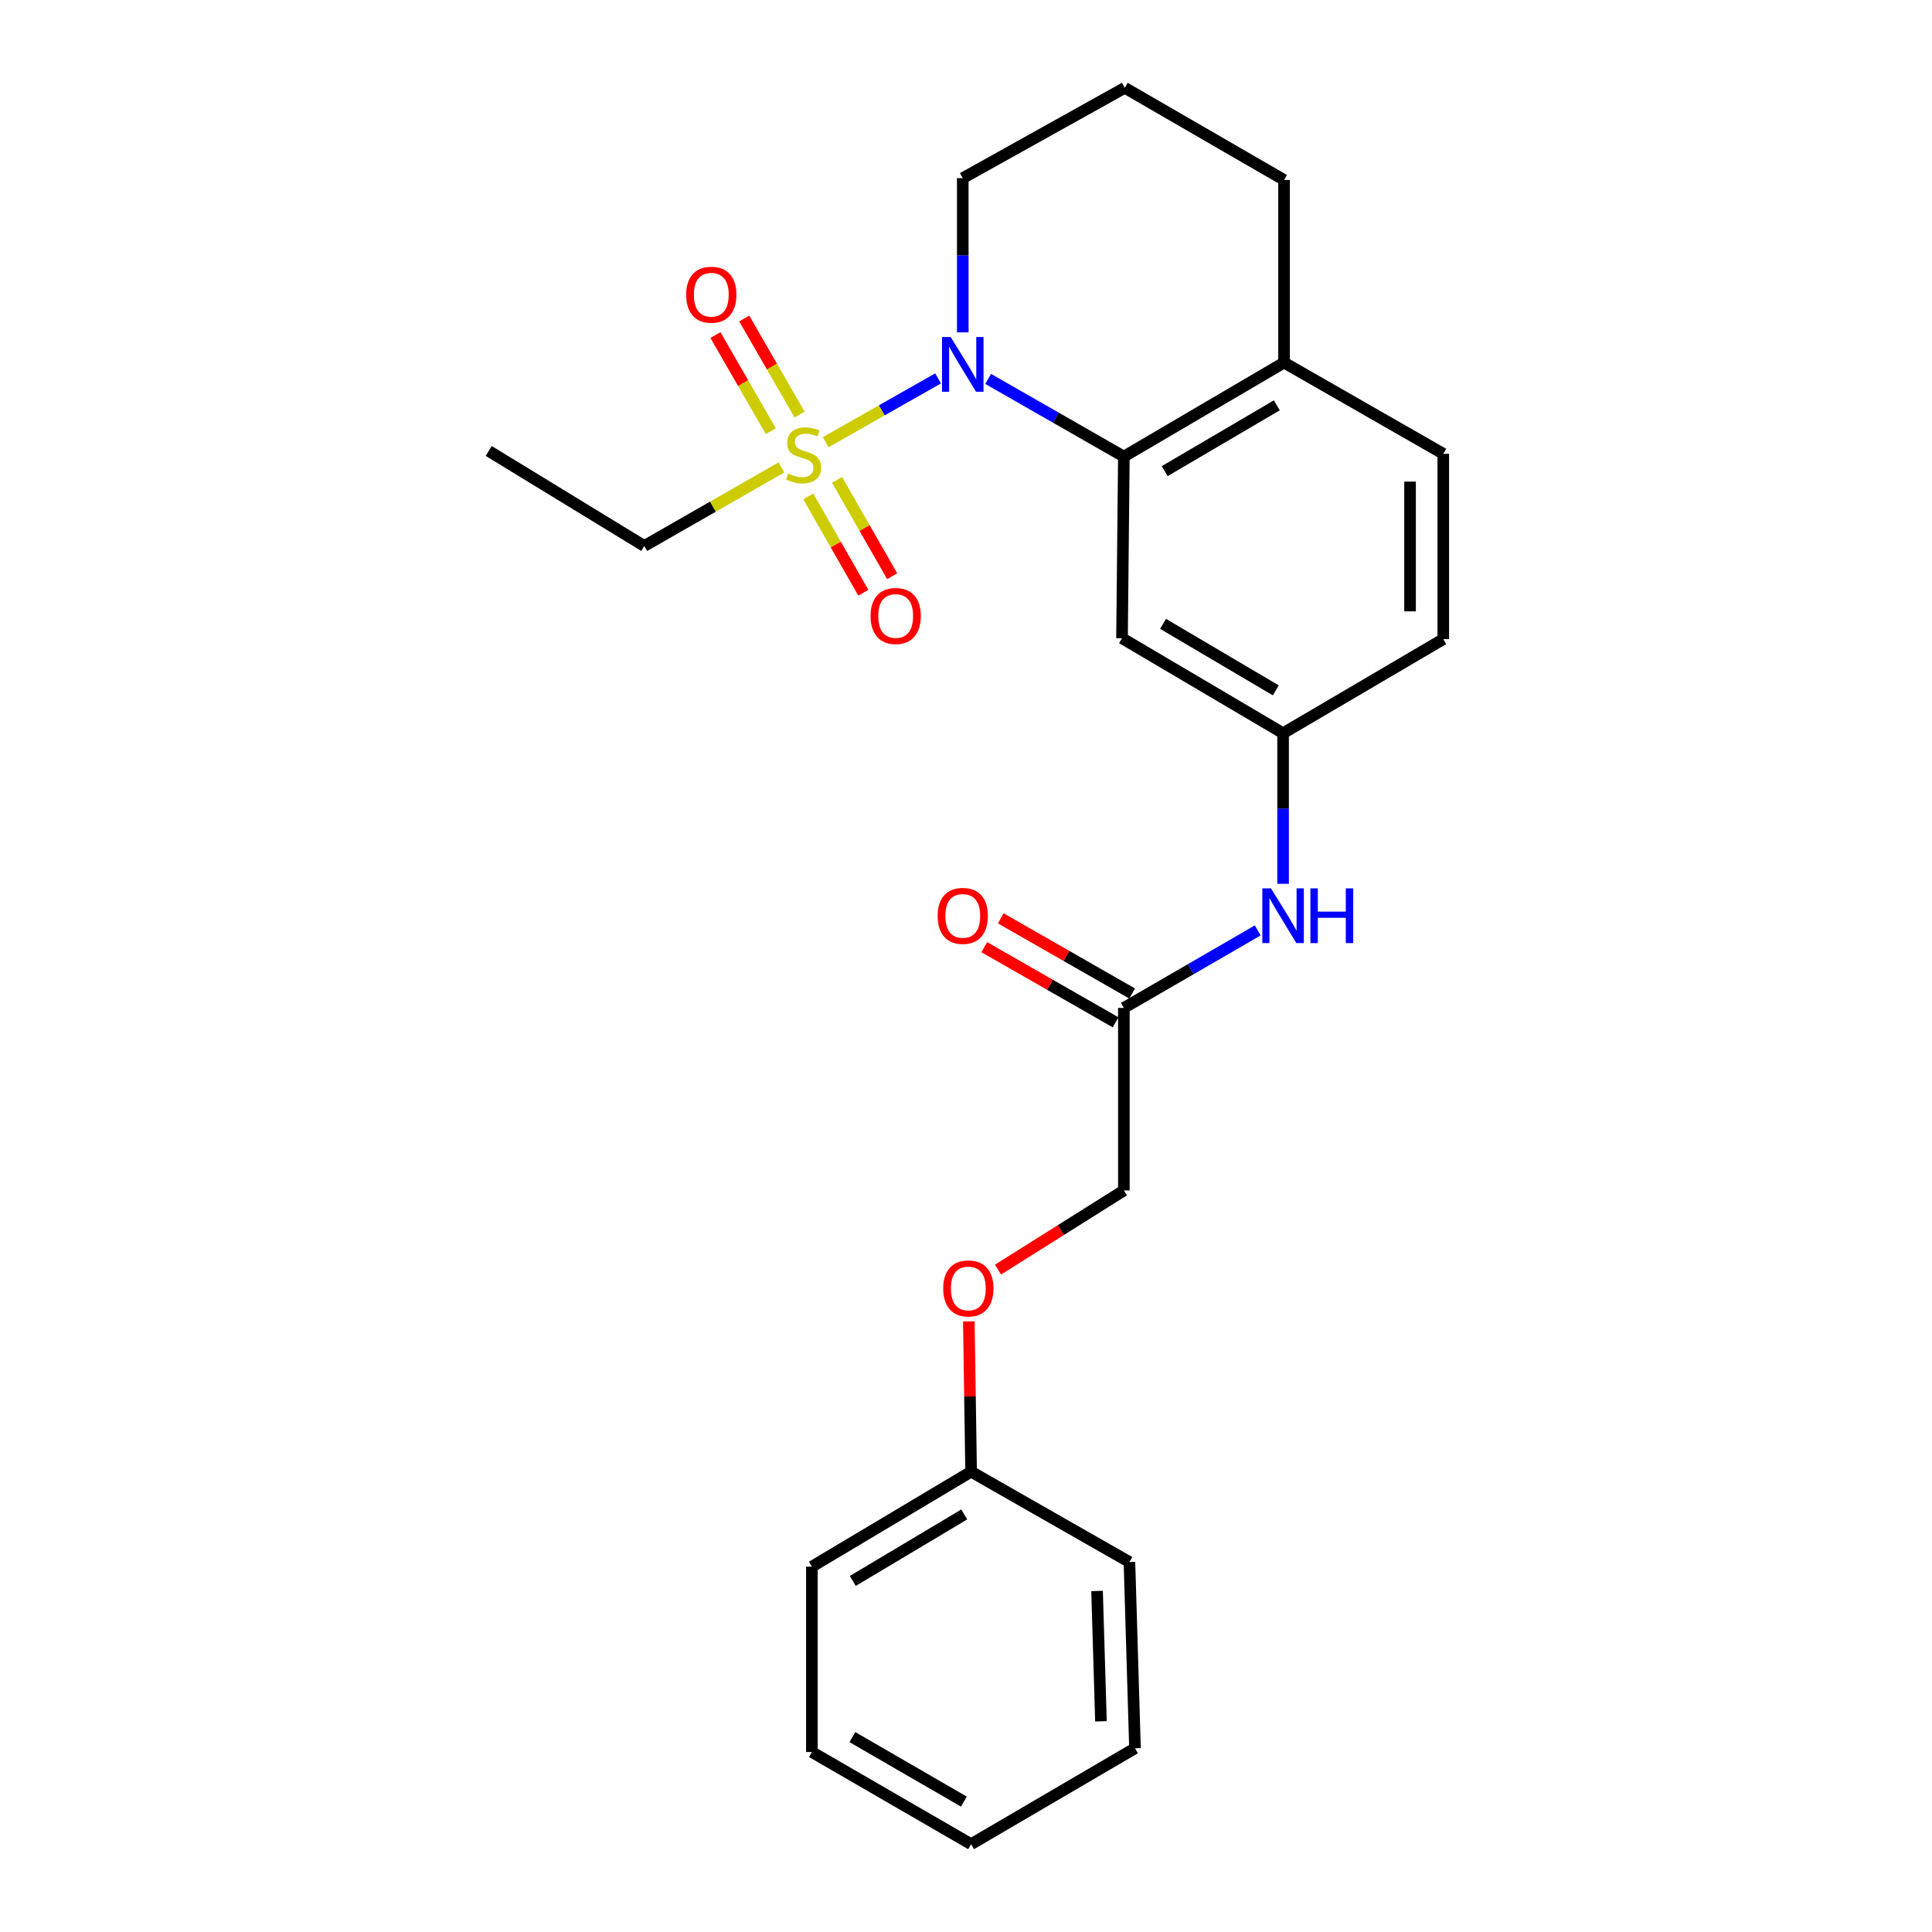 <?xml version='1.0' encoding='iso-8859-1'?>
<svg version='1.1' baseProfile='full'
              xmlns='http://www.w3.org/2000/svg'
                      xmlns:rdkit='http://www.rdkit.org/xml'
                      xmlns:xlink='http://www.w3.org/1999/xlink'
                  xml:space='preserve'
width='1000px' height='1000px' viewBox='0 0 1000 1000'>
<!-- END OF HEADER -->
<rect style='opacity:1.0;fill:#FFFFFF;stroke:none' width='1000' height='1000' x='0' y='0'> </rect>
<path class='bond-0' d='M 427.362,228.88 L 456.455,212.368' style='fill:none;fill-rule:evenodd;stroke:#CCCC00;stroke-width:6px;stroke-linecap:butt;stroke-linejoin:miter;stroke-opacity:1' />
<path class='bond-0' d='M 456.455,212.368 L 485.548,195.856' style='fill:none;fill-rule:evenodd;stroke:#0000FF;stroke-width:6px;stroke-linecap:butt;stroke-linejoin:miter;stroke-opacity:1' />
<path class='bond-3' d='M 413.853,214.576 L 399.534,189.714' style='fill:none;fill-rule:evenodd;stroke:#CCCC00;stroke-width:6px;stroke-linecap:butt;stroke-linejoin:miter;stroke-opacity:1' />
<path class='bond-3' d='M 399.534,189.714 L 385.216,164.852' style='fill:none;fill-rule:evenodd;stroke:#FF0000;stroke-width:6px;stroke-linecap:butt;stroke-linejoin:miter;stroke-opacity:1' />
<path class='bond-3' d='M 398.954,223.157 L 384.635,198.295' style='fill:none;fill-rule:evenodd;stroke:#CCCC00;stroke-width:6px;stroke-linecap:butt;stroke-linejoin:miter;stroke-opacity:1' />
<path class='bond-3' d='M 384.635,198.295 L 370.316,173.433' style='fill:none;fill-rule:evenodd;stroke:#FF0000;stroke-width:6px;stroke-linecap:butt;stroke-linejoin:miter;stroke-opacity:1' />
<path class='bond-4' d='M 418.337,256.929 L 432.6,281.862' style='fill:none;fill-rule:evenodd;stroke:#CCCC00;stroke-width:6px;stroke-linecap:butt;stroke-linejoin:miter;stroke-opacity:1' />
<path class='bond-4' d='M 432.6,281.862 L 446.864,306.795' style='fill:none;fill-rule:evenodd;stroke:#FF0000;stroke-width:6px;stroke-linecap:butt;stroke-linejoin:miter;stroke-opacity:1' />
<path class='bond-4' d='M 433.261,248.391 L 447.524,273.324' style='fill:none;fill-rule:evenodd;stroke:#CCCC00;stroke-width:6px;stroke-linecap:butt;stroke-linejoin:miter;stroke-opacity:1' />
<path class='bond-4' d='M 447.524,273.324 L 461.788,298.257' style='fill:none;fill-rule:evenodd;stroke:#FF0000;stroke-width:6px;stroke-linecap:butt;stroke-linejoin:miter;stroke-opacity:1' />
<path class='bond-11' d='M 404.458,241.939 L 368.963,262.267' style='fill:none;fill-rule:evenodd;stroke:#CCCC00;stroke-width:6px;stroke-linecap:butt;stroke-linejoin:miter;stroke-opacity:1' />
<path class='bond-11' d='M 368.963,262.267 L 333.469,282.595' style='fill:none;fill-rule:evenodd;stroke:#000000;stroke-width:6px;stroke-linecap:butt;stroke-linejoin:miter;stroke-opacity:1' />
<path class='bond-1' d='M 511.47,196.124 L 546.589,216.224' style='fill:none;fill-rule:evenodd;stroke:#0000FF;stroke-width:6px;stroke-linecap:butt;stroke-linejoin:miter;stroke-opacity:1' />
<path class='bond-1' d='M 546.589,216.224 L 581.709,236.324' style='fill:none;fill-rule:evenodd;stroke:#000000;stroke-width:6px;stroke-linecap:butt;stroke-linejoin:miter;stroke-opacity:1' />
<path class='bond-13' d='M 498.328,172.032 L 498.328,132.122' style='fill:none;fill-rule:evenodd;stroke:#0000FF;stroke-width:6px;stroke-linecap:butt;stroke-linejoin:miter;stroke-opacity:1' />
<path class='bond-13' d='M 498.328,132.122 L 498.328,92.212' style='fill:none;fill-rule:evenodd;stroke:#000000;stroke-width:6px;stroke-linecap:butt;stroke-linejoin:miter;stroke-opacity:1' />
<path class='bond-2' d='M 581.709,236.324 L 580.753,330.336' style='fill:none;fill-rule:evenodd;stroke:#000000;stroke-width:6px;stroke-linecap:butt;stroke-linejoin:miter;stroke-opacity:1' />
<path class='bond-7' d='M 581.709,236.324 L 664.621,187.666' style='fill:none;fill-rule:evenodd;stroke:#000000;stroke-width:6px;stroke-linecap:butt;stroke-linejoin:miter;stroke-opacity:1' />
<path class='bond-7' d='M 602.848,243.854 L 660.886,209.793' style='fill:none;fill-rule:evenodd;stroke:#000000;stroke-width:6px;stroke-linecap:butt;stroke-linejoin:miter;stroke-opacity:1' />
<path class='bond-8' d='M 580.753,330.336 L 664.124,379.52' style='fill:none;fill-rule:evenodd;stroke:#000000;stroke-width:6px;stroke-linecap:butt;stroke-linejoin:miter;stroke-opacity:1' />
<path class='bond-8' d='M 601.995,322.905 L 660.355,357.333' style='fill:none;fill-rule:evenodd;stroke:#000000;stroke-width:6px;stroke-linecap:butt;stroke-linejoin:miter;stroke-opacity:1' />
<path class='bond-5' d='M 581.709,521.693 L 616.356,501.634' style='fill:none;fill-rule:evenodd;stroke:#000000;stroke-width:6px;stroke-linecap:butt;stroke-linejoin:miter;stroke-opacity:1' />
<path class='bond-5' d='M 616.356,501.634 L 651.003,481.576' style='fill:none;fill-rule:evenodd;stroke:#0000FF;stroke-width:6px;stroke-linecap:butt;stroke-linejoin:miter;stroke-opacity:1' />
<path class='bond-9' d='M 585.978,514.231 L 551.989,494.782' style='fill:none;fill-rule:evenodd;stroke:#000000;stroke-width:6px;stroke-linecap:butt;stroke-linejoin:miter;stroke-opacity:1' />
<path class='bond-9' d='M 551.989,494.782 L 518,475.332' style='fill:none;fill-rule:evenodd;stroke:#FF0000;stroke-width:6px;stroke-linecap:butt;stroke-linejoin:miter;stroke-opacity:1' />
<path class='bond-9' d='M 577.439,529.154 L 543.45,509.705' style='fill:none;fill-rule:evenodd;stroke:#000000;stroke-width:6px;stroke-linecap:butt;stroke-linejoin:miter;stroke-opacity:1' />
<path class='bond-9' d='M 543.45,509.705 L 509.46,490.255' style='fill:none;fill-rule:evenodd;stroke:#FF0000;stroke-width:6px;stroke-linecap:butt;stroke-linejoin:miter;stroke-opacity:1' />
<path class='bond-14' d='M 581.709,521.693 L 581.709,616.182' style='fill:none;fill-rule:evenodd;stroke:#000000;stroke-width:6px;stroke-linecap:butt;stroke-linejoin:miter;stroke-opacity:1' />
<path class='bond-6' d='M 664.124,457.459 L 664.124,418.489' style='fill:none;fill-rule:evenodd;stroke:#0000FF;stroke-width:6px;stroke-linecap:butt;stroke-linejoin:miter;stroke-opacity:1' />
<path class='bond-6' d='M 664.124,418.489 L 664.124,379.52' style='fill:none;fill-rule:evenodd;stroke:#000000;stroke-width:6px;stroke-linecap:butt;stroke-linejoin:miter;stroke-opacity:1' />
<path class='bond-10' d='M 664.621,187.666 L 747.036,234.882' style='fill:none;fill-rule:evenodd;stroke:#000000;stroke-width:6px;stroke-linecap:butt;stroke-linejoin:miter;stroke-opacity:1' />
<path class='bond-25' d='M 664.621,187.666 L 664.621,93.148' style='fill:none;fill-rule:evenodd;stroke:#000000;stroke-width:6px;stroke-linecap:butt;stroke-linejoin:miter;stroke-opacity:1' />
<path class='bond-26' d='M 664.124,379.52 L 747.036,330.823' style='fill:none;fill-rule:evenodd;stroke:#000000;stroke-width:6px;stroke-linecap:butt;stroke-linejoin:miter;stroke-opacity:1' />
<path class='bond-15' d='M 747.036,234.882 L 747.036,330.823' style='fill:none;fill-rule:evenodd;stroke:#000000;stroke-width:6px;stroke-linecap:butt;stroke-linejoin:miter;stroke-opacity:1' />
<path class='bond-15' d='M 729.842,249.273 L 729.842,316.432' style='fill:none;fill-rule:evenodd;stroke:#000000;stroke-width:6px;stroke-linecap:butt;stroke-linejoin:miter;stroke-opacity:1' />
<path class='bond-21' d='M 333.469,282.595 L 252.964,233.42' style='fill:none;fill-rule:evenodd;stroke:#000000;stroke-width:6px;stroke-linecap:butt;stroke-linejoin:miter;stroke-opacity:1' />
<path class='bond-12' d='M 516.581,657.138 L 549.145,636.66' style='fill:none;fill-rule:evenodd;stroke:#FF0000;stroke-width:6px;stroke-linecap:butt;stroke-linejoin:miter;stroke-opacity:1' />
<path class='bond-12' d='M 549.145,636.66 L 581.709,616.182' style='fill:none;fill-rule:evenodd;stroke:#000000;stroke-width:6px;stroke-linecap:butt;stroke-linejoin:miter;stroke-opacity:1' />
<path class='bond-16' d='M 501.464,683.942 L 502.055,722.839' style='fill:none;fill-rule:evenodd;stroke:#FF0000;stroke-width:6px;stroke-linecap:butt;stroke-linejoin:miter;stroke-opacity:1' />
<path class='bond-16' d='M 502.055,722.839 L 502.646,761.737' style='fill:none;fill-rule:evenodd;stroke:#000000;stroke-width:6px;stroke-linecap:butt;stroke-linejoin:miter;stroke-opacity:1' />
<path class='bond-17' d='M 498.328,92.212 L 582.186,45.455' style='fill:none;fill-rule:evenodd;stroke:#000000;stroke-width:6px;stroke-linecap:butt;stroke-linejoin:miter;stroke-opacity:1' />
<path class='bond-19' d='M 502.646,761.737 L 420.231,810.901' style='fill:none;fill-rule:evenodd;stroke:#000000;stroke-width:6px;stroke-linecap:butt;stroke-linejoin:miter;stroke-opacity:1' />
<path class='bond-19' d='M 499.092,783.877 L 441.401,818.293' style='fill:none;fill-rule:evenodd;stroke:#000000;stroke-width:6px;stroke-linecap:butt;stroke-linejoin:miter;stroke-opacity:1' />
<path class='bond-20' d='M 502.646,761.737 L 584.593,808.513' style='fill:none;fill-rule:evenodd;stroke:#000000;stroke-width:6px;stroke-linecap:butt;stroke-linejoin:miter;stroke-opacity:1' />
<path class='bond-18' d='M 582.186,45.455 L 664.621,93.148' style='fill:none;fill-rule:evenodd;stroke:#000000;stroke-width:6px;stroke-linecap:butt;stroke-linejoin:miter;stroke-opacity:1' />
<path class='bond-23' d='M 420.231,810.901 L 420.231,906.852' style='fill:none;fill-rule:evenodd;stroke:#000000;stroke-width:6px;stroke-linecap:butt;stroke-linejoin:miter;stroke-opacity:1' />
<path class='bond-22' d='M 584.593,808.513 L 587.468,904.903' style='fill:none;fill-rule:evenodd;stroke:#000000;stroke-width:6px;stroke-linecap:butt;stroke-linejoin:miter;stroke-opacity:1' />
<path class='bond-22' d='M 567.838,823.484 L 569.851,890.957' style='fill:none;fill-rule:evenodd;stroke:#000000;stroke-width:6px;stroke-linecap:butt;stroke-linejoin:miter;stroke-opacity:1' />
<path class='bond-24' d='M 587.468,904.903 L 502.646,954.545' style='fill:none;fill-rule:evenodd;stroke:#000000;stroke-width:6px;stroke-linecap:butt;stroke-linejoin:miter;stroke-opacity:1' />
<path class='bond-27' d='M 420.231,906.852 L 502.646,954.545' style='fill:none;fill-rule:evenodd;stroke:#000000;stroke-width:6px;stroke-linecap:butt;stroke-linejoin:miter;stroke-opacity:1' />
<path class='bond-27' d='M 441.205,899.124 L 498.896,932.51' style='fill:none;fill-rule:evenodd;stroke:#000000;stroke-width:6px;stroke-linecap:butt;stroke-linejoin:miter;stroke-opacity:1' />
<path  class='atom-0' d='M 407.913 245.099
Q 408.233 245.219, 409.553 245.779
Q 410.873 246.339, 412.313 246.699
Q 413.793 247.019, 415.233 247.019
Q 417.913 247.019, 419.473 245.739
Q 421.033 244.419, 421.033 242.139
Q 421.033 240.579, 420.233 239.619
Q 419.473 238.659, 418.273 238.139
Q 417.073 237.619, 415.073 237.019
Q 412.553 236.259, 411.033 235.539
Q 409.553 234.819, 408.473 233.299
Q 407.433 231.779, 407.433 229.219
Q 407.433 225.659, 409.833 223.459
Q 412.273 221.259, 417.073 221.259
Q 420.353 221.259, 424.073 222.819
L 423.153 225.899
Q 419.753 224.499, 417.193 224.499
Q 414.433 224.499, 412.913 225.659
Q 411.393 226.779, 411.433 228.739
Q 411.433 230.259, 412.193 231.179
Q 412.993 232.099, 414.113 232.619
Q 415.273 233.139, 417.193 233.739
Q 419.753 234.539, 421.273 235.339
Q 422.793 236.139, 423.873 237.779
Q 424.993 239.379, 424.993 242.139
Q 424.993 246.059, 422.353 248.179
Q 419.753 250.259, 415.393 250.259
Q 412.873 250.259, 410.953 249.699
Q 409.073 249.179, 406.833 248.259
L 407.913 245.099
' fill='#CCCC00'/>
<path  class='atom-1' d='M 492.068 174.442
L 501.348 189.442
Q 502.268 190.922, 503.748 193.602
Q 505.228 196.282, 505.308 196.442
L 505.308 174.442
L 509.068 174.442
L 509.068 202.762
L 505.188 202.762
L 495.228 186.362
Q 494.068 184.442, 492.828 182.242
Q 491.628 180.042, 491.268 179.362
L 491.268 202.762
L 487.588 202.762
L 487.588 174.442
L 492.068 174.442
' fill='#0000FF'/>
<path  class='atom-4' d='M 355.162 152.547
Q 355.162 145.747, 358.522 141.947
Q 361.882 138.147, 368.162 138.147
Q 374.442 138.147, 377.802 141.947
Q 381.162 145.747, 381.162 152.547
Q 381.162 159.427, 377.762 163.347
Q 374.362 167.227, 368.162 167.227
Q 361.922 167.227, 358.522 163.347
Q 355.162 159.467, 355.162 152.547
M 368.162 164.027
Q 372.482 164.027, 374.802 161.147
Q 377.162 158.227, 377.162 152.547
Q 377.162 146.987, 374.802 144.187
Q 372.482 141.347, 368.162 141.347
Q 363.842 141.347, 361.482 144.147
Q 359.162 146.947, 359.162 152.547
Q 359.162 158.267, 361.482 161.147
Q 363.842 164.027, 368.162 164.027
' fill='#FF0000'/>
<path  class='atom-5' d='M 450.607 318.829
Q 450.607 312.029, 453.967 308.229
Q 457.327 304.429, 463.607 304.429
Q 469.887 304.429, 473.247 308.229
Q 476.607 312.029, 476.607 318.829
Q 476.607 325.709, 473.207 329.629
Q 469.807 333.509, 463.607 333.509
Q 457.367 333.509, 453.967 329.629
Q 450.607 325.749, 450.607 318.829
M 463.607 330.309
Q 467.927 330.309, 470.247 327.429
Q 472.607 324.509, 472.607 318.829
Q 472.607 313.269, 470.247 310.469
Q 467.927 307.629, 463.607 307.629
Q 459.287 307.629, 456.927 310.429
Q 454.607 313.229, 454.607 318.829
Q 454.607 324.549, 456.927 327.429
Q 459.287 330.309, 463.607 330.309
' fill='#FF0000'/>
<path  class='atom-7' d='M 657.864 459.82
L 667.144 474.82
Q 668.064 476.3, 669.544 478.98
Q 671.024 481.66, 671.104 481.82
L 671.104 459.82
L 674.864 459.82
L 674.864 488.14
L 670.984 488.14
L 661.024 471.74
Q 659.864 469.82, 658.624 467.62
Q 657.424 465.42, 657.064 464.74
L 657.064 488.14
L 653.384 488.14
L 653.384 459.82
L 657.864 459.82
' fill='#0000FF'/>
<path  class='atom-7' d='M 678.264 459.82
L 682.104 459.82
L 682.104 471.86
L 696.584 471.86
L 696.584 459.82
L 700.424 459.82
L 700.424 488.14
L 696.584 488.14
L 696.584 475.06
L 682.104 475.06
L 682.104 488.14
L 678.264 488.14
L 678.264 459.82
' fill='#0000FF'/>
<path  class='atom-10' d='M 485.328 474.06
Q 485.328 467.26, 488.688 463.46
Q 492.048 459.66, 498.328 459.66
Q 504.608 459.66, 507.968 463.46
Q 511.328 467.26, 511.328 474.06
Q 511.328 480.94, 507.928 484.86
Q 504.528 488.74, 498.328 488.74
Q 492.088 488.74, 488.688 484.86
Q 485.328 480.98, 485.328 474.06
M 498.328 485.54
Q 502.648 485.54, 504.968 482.66
Q 507.328 479.74, 507.328 474.06
Q 507.328 468.5, 504.968 465.7
Q 502.648 462.86, 498.328 462.86
Q 494.008 462.86, 491.648 465.66
Q 489.328 468.46, 489.328 474.06
Q 489.328 479.78, 491.648 482.66
Q 494.008 485.54, 498.328 485.54
' fill='#FF0000'/>
<path  class='atom-13' d='M 488.204 666.888
Q 488.204 660.088, 491.564 656.288
Q 494.924 652.488, 501.204 652.488
Q 507.484 652.488, 510.844 656.288
Q 514.204 660.088, 514.204 666.888
Q 514.204 673.768, 510.804 677.688
Q 507.404 681.568, 501.204 681.568
Q 494.964 681.568, 491.564 677.688
Q 488.204 673.808, 488.204 666.888
M 501.204 678.368
Q 505.524 678.368, 507.844 675.488
Q 510.204 672.568, 510.204 666.888
Q 510.204 661.328, 507.844 658.528
Q 505.524 655.688, 501.204 655.688
Q 496.884 655.688, 494.524 658.488
Q 492.204 661.288, 492.204 666.888
Q 492.204 672.608, 494.524 675.488
Q 496.884 678.368, 501.204 678.368
' fill='#FF0000'/>
</svg>
